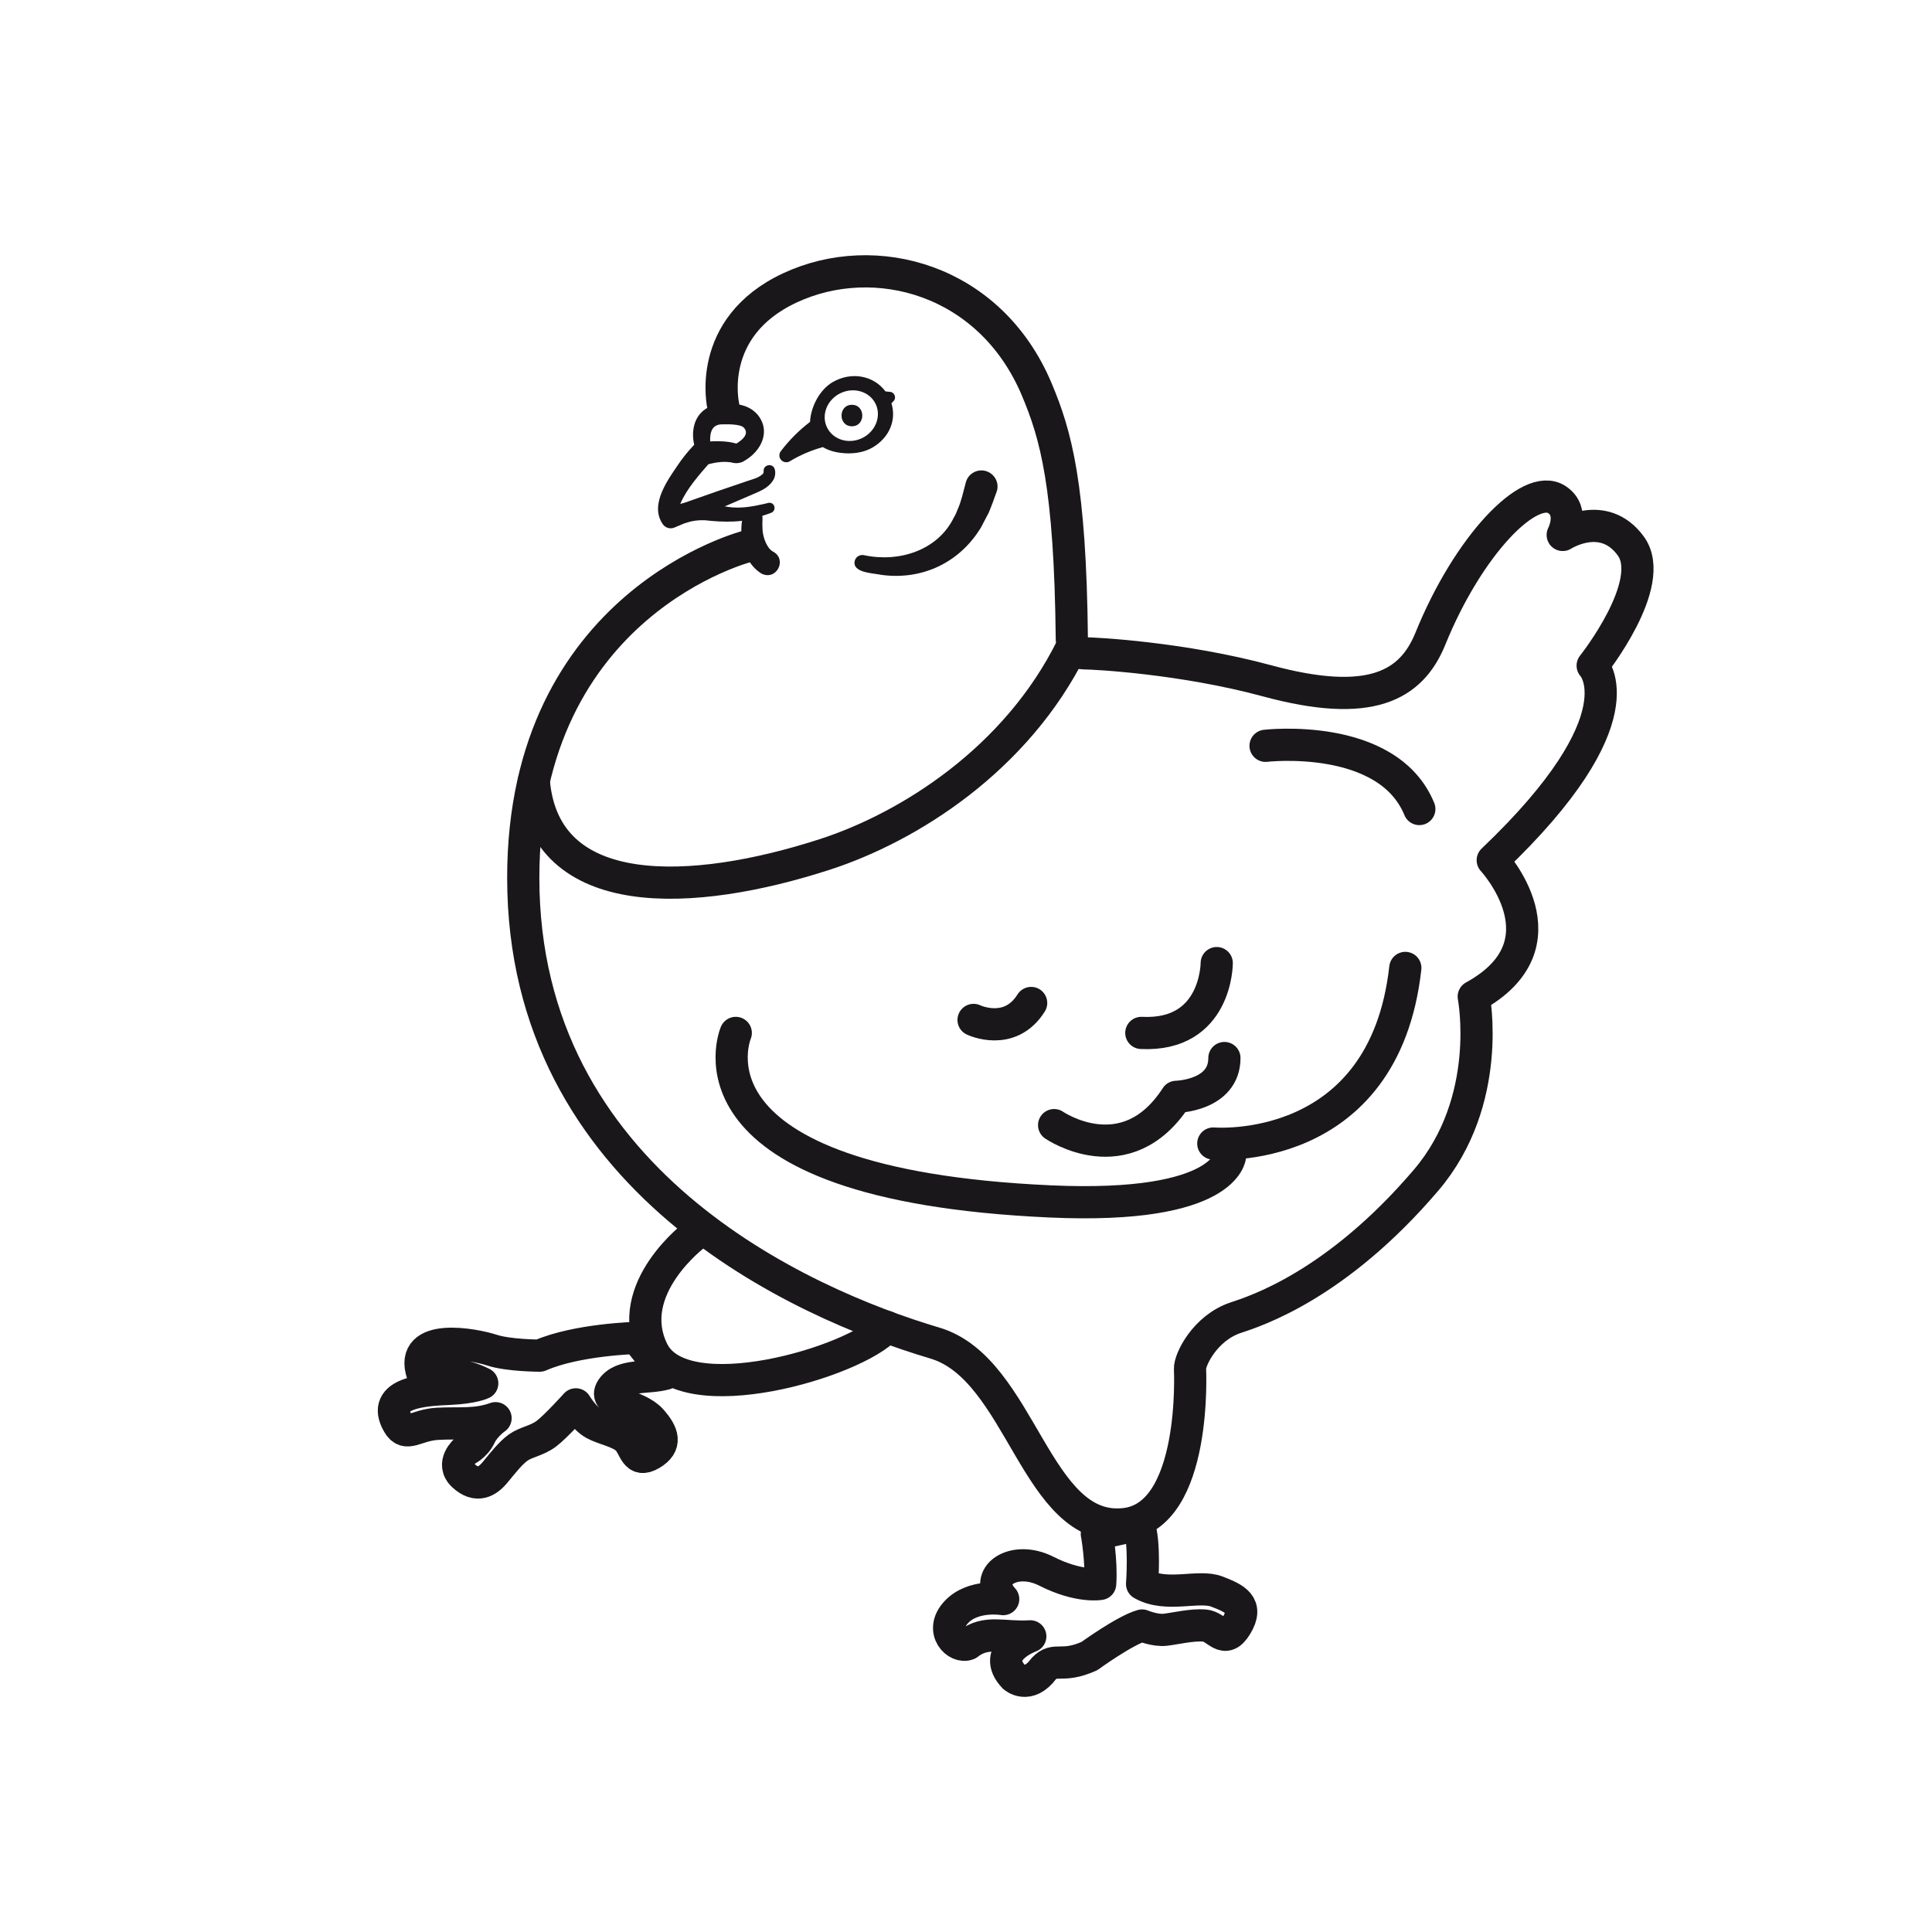 <?xml version="1.0" encoding="UTF-8"?>
<svg id="thick_small_OG" data-name="thick/small OG" xmlns="http://www.w3.org/2000/svg" viewBox="0 0 360 360">
  <defs>
    <style>
      .cls-1 {
        fill: #1a171b;
        stroke-width: 0px;
      }

      .cls-2 {
        fill: none;
        stroke: #1a171b;
        stroke-linecap: round;
        stroke-linejoin: round;
        stroke-width: 6px;
      }
    </style>
  </defs>
  <g id="wing">
    <path class="cls-2" d="M137.1,192.47s-11.98,28.23,58.66,31.4c32.96,1.48,33.46-8.54,33.46-8.54"/>
    <path class="cls-2" d="M226.08,213.08s31.82,2.72,35.78-32.72"/>
    <path class="cls-2" d="M235.82,138.97s22.73-2.65,28.65,11.78"/>
    <path class="cls-2" d="M196.42,209.65s13.39,9.23,22.77-5.27c0,0,8.96-.18,8.96-7.23"/>
    <path class="cls-2" d="M226.72,179.46s.02,13.7-14.05,13.01"/>
    <path class="cls-2" d="M181.41,190.05s6.73,3.23,10.73-3.16"/>
  </g>
  <g id="body">
    <path class="cls-2" d="M134.77,75.64s-3.42-14.61,12.42-22c15.85-7.39,37.33-1.65,45.99,18.91,3.54,8.41,6.25,17.78,6.54,46.59,0,0,.16,2.6,2.26,2.6s18.4.86,34.15,5.13c19.17,5.19,26.84.93,30.41-7.88,7.02-17.31,18.49-29.26,23.57-25.89,3.37,2.23,1.08,6.58,1.08,6.58,0,0,7.58-4.92,12.68,2.05s-7.1,22.3-7.1,22.3c0,0,9.35,9.63-18.62,36.26,0,0,14.45,15.55-3.54,25.41,0,0,3.76,19.39-8.89,34.22-16.76,19.66-31.86,24.41-35.49,25.62-5.73,1.92-8.59,7.89-8.49,9.55,0,0,1.39,27.37-12.12,28.9-16.69,1.89-19.2-28.9-35.4-33.72-25.02-7.45-76.72-30.38-76.72-86.71,0-51.38,41.98-61.83,41.98-61.83"/>
    <path class="cls-2" d="M129.6,229.97s-13.65,10.14-7.98,21.75,37.91,2.02,43.61-4.46"/>
    <path class="cls-2" d="M99.46,145.57c2,23.03,29.73,21.57,54.2,13.65,15.76-5.1,35.77-17.76,46.06-38.61"/>
  </g>
  <g id="face">
    <path class="cls-1" d="M129.88,84.45c-1.79-4.06-.41-8.89,4.59-9.16,2.32-.19,4.82-.03,6.57,1.83,2.75,3.15.78,6.93-2.21,8.67-.77.56-1.74.63-2.63.36-1.66-.25-3.34.07-4.98.59-.03.01,1.15-.65,1.14-.65-2.03,2.34-4.39,4.94-5.6,7.8-.23.51-.34,1.15-.31,1.49,0,0-2.13-.57-2.13-.57l9.97-3.49,5-1.7c.6-.22,1.65-.48,2.19-.83.46-.29.89-.52.81-1.03-.06-1.18,1.65-1.51,2.04-.42.26.7.09,1.62-.28,2.17-.89,1.44-2.39,1.99-3.83,2.62l-4.84,2.08-9.71,4.09c-.77.33-1.64.07-2.13-.57-2.71-3.79,1.19-8.72,3.27-11.8.73-.99,1.47-1.91,2.34-2.84.3-.35.71-.59,1.15-.65,2.2-.29,5.29-.4,7.11.3-.17-.03-.41.02-.55.11,0,0,.16-.09.16-.09,1.34-.73,2.76-2.03,1.47-3.17-.59-.52-2.74-.56-3.78-.52-2.68-.1-2.52,2.59-2.23,4.62.23,1.57-1.99,2.17-2.59.73h0Z"/>
    <path class="cls-1" d="M126.91,93.86c2.9-.77,6.07.17,8.79.6,2.25.34,4.54-.07,6.77-.58,0,0,.48-.11.48-.11.02,0,.1-.03.02,0l-.08.04c-.02.06-.12-.1-.45.6-.1.72.28.91.32.97.14.15.52.24.64.22.1,0,.05,0,.07,0,0,0-.01,0-.03,0l-.22.03c-1.19.2-1.56-1.52-.41-1.84.06-.01.33-.09.38-.09,1.11-.18,1.55,1.24.65,1.79-.47.22-1.33.47-1.83.64-3.29,1.32-7.3,1.2-10.67.81-1.25-.05-2.35.1-3.47.47-.97.32-2.01-.2-2.34-1.16-.36-1.04.3-2.18,1.38-2.39h0Z"/>
    <path class="cls-1" d="M141.97,106.93c-3.18-1.91-4.11-5.94-3.77-9.36,0,0,.17-1.29.17-1.29.14-1.02,1.07-1.74,2.09-1.61,1.03.13,1.72,1.07,1.62,2.07-.04.5-.03,1.51.01,2.01.09,1.49.87,3.48,1.95,4.03,2.69,1.43.69,5.43-2.07,4.14h0Z"/>
    <path class="cls-1" d="M165.86,73.02c-.26-.01-.56-.06-.87-.09-2.21-2.98-6.39-3.75-9.88-1.7-2.4,1.42-4.05,4.61-4.17,7.38-2.06,1.58-3.88,3.4-5.46,5.48-.3.4-.35.97-.07,1.43.37.62,1.2.8,1.8.41,1.87-1.13,3.99-2.03,6.11-2.62.56.34,1.21.61,1.95.81.79.21,1.78.36,2.84.36,1.5,0,3.13-.3,4.5-1.11,3.14-1.85,4.45-5.11,3.5-8.21l.41-.45c.56-.58.15-1.64-.66-1.69ZM160.65,81.63c-2.5,1.21-5.43.32-6.55-1.99-1.12-2.3,0-5.16,2.5-6.37,2.51-1.21,5.44-.32,6.56,1.99,1.11,2.3-.01,5.16-2.51,6.37Z"/>
    <path class="cls-1" d="M158.74,75.43c-2.57,0-2.58,4,0,4s2.58-4,0-4Z"/>
    <path class="cls-1" d="M161.1,103.47c6.44,1.35,13.66-.9,16.65-7.07.26-.39.52-1,.68-1.45.72-1.58,1.09-3.42,1.54-5.08.44-1.6,2.09-2.55,3.69-2.11,1.6.44,2.55,2.09,2.11,3.69-.48,1.37-.97,2.73-1.53,4.07-.34.61-1.11,2.16-1.44,2.75-3.99,6.6-11.03,9.9-18.62,8.84-1.45-.32-5.54-.36-4.89-2.68.24-.77,1.05-1.17,1.81-.96h0Z"/>
  </g>
  <path class="cls-2" d="M204.39,285.83s.92,5.14.61,9.31c0,0-3.9.74-10.03-2.37-6.12-3.11-12.02.95-8.04,5.2,0,0-5.66-.96-8.8,2.49s.25,6.74,2.23,5.89c3.43-2.68,6.5-1.13,11.62-1.44,0,0-7.61,2.75-3.04,7.57,0,0,2.66,2.37,5.53-1.53,2.18-2.3,3.25,0,8.53-2.37,0,0,6.61-4.8,9.81-5.69,0,0,2.44,1.02,4.35.79s4.95-.97,7.3-.79,3.65,3.8,5.94,0-.23-5.02-3.67-6.33-9.39,1.19-13.92-1.41c0,0,.6-7.73-.62-11.07l-7.81,1.76Z"/>
  <path class="cls-2" d="M118.63,249.3s-11.19.28-18.05,3.3c0,0-5.82,0-8.94-1.03s-15.56-3.47-12.92,4.41c.75,2.25,4.13-1.73,11.14,1.78,0,0-1.65.83-6.08,1.03s-13.04.57-9.59,6.52c1.52,2.62,3.24.23,7.29,0s7.15.29,10.86-1.05c0,0-1.96,1.34-2.89,3.3s-2.68,2.68-2.68,2.68c0,0-2.89,2.48-.41,4.74s4.43,1.13,5.88-.62,2.89-3.61,4.33-4.64,3.48-1.24,5.25-2.58,5.48-5.46,5.48-5.46c0,0,1.55,2.61,3.4,3.63s4.74,1.45,6.19,2.88,1.44,4.52,4.43,2.77,2.24-3.89,0-6.39c-2.58-2.88-9.18-2.99-7.32-5.78s6.49-1.86,9.94-2.8l-5.3-6.69Z"/>
</svg>